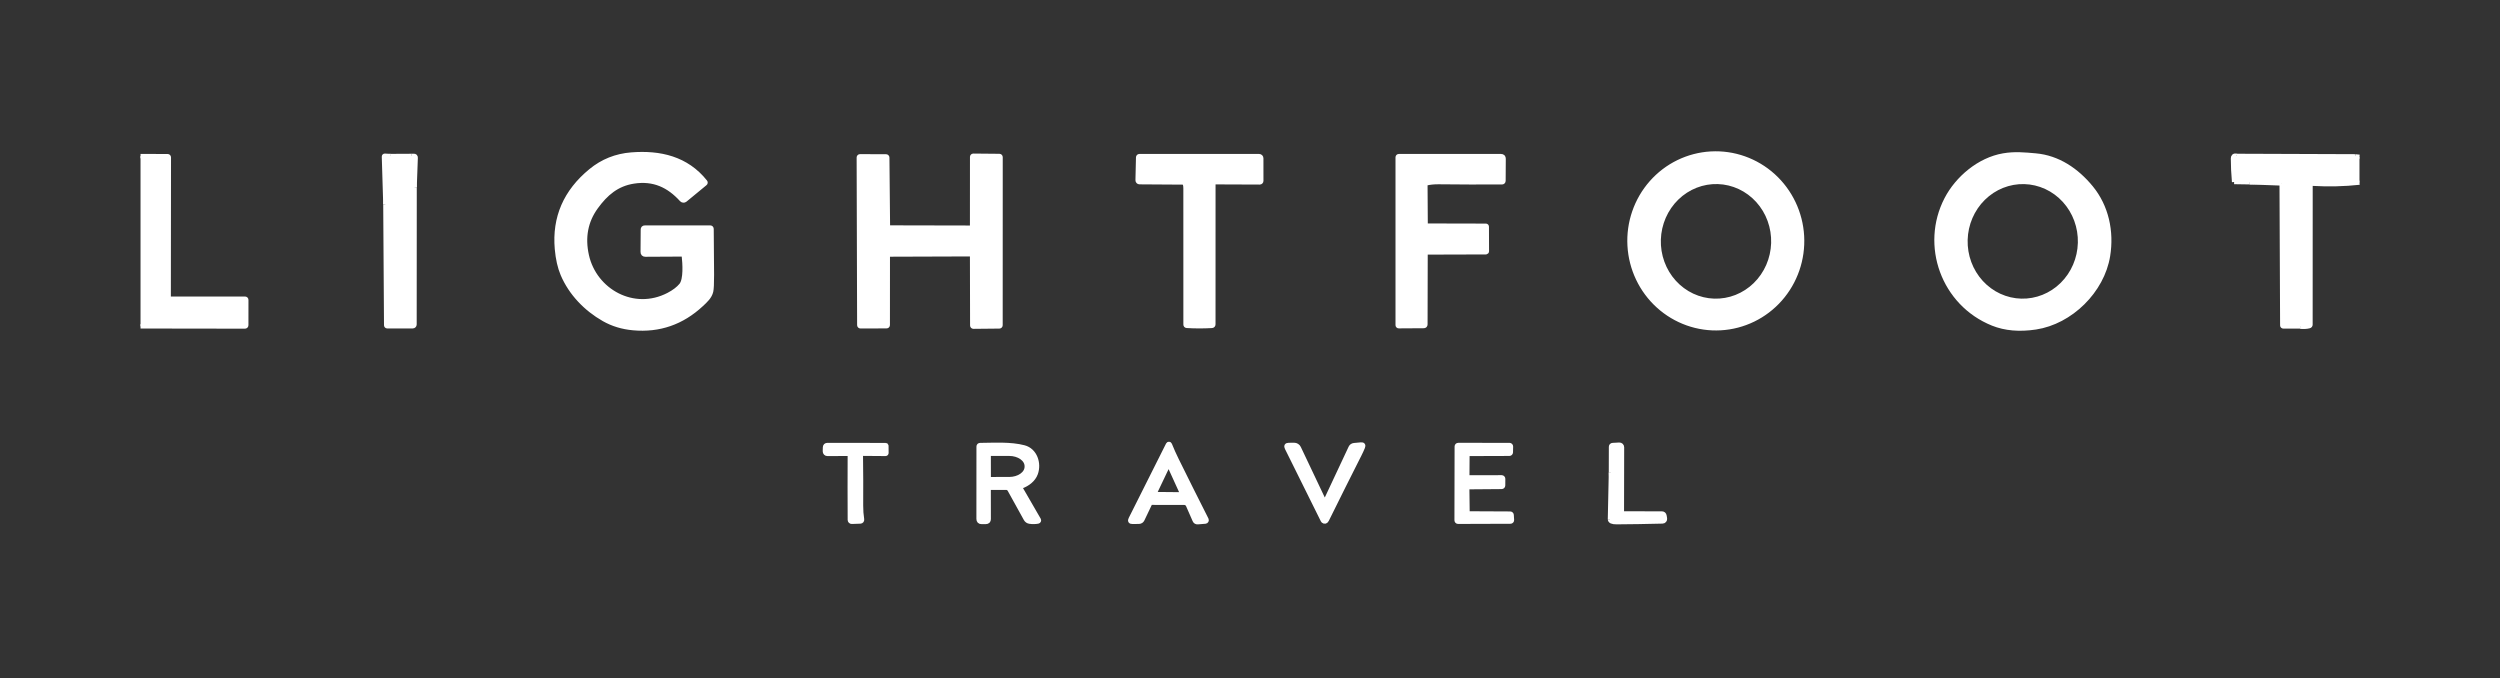 <svg width="1014" height="275" viewBox="0 0 1014 275" fill="none" xmlns="http://www.w3.org/2000/svg">
<rect x="0" y="0" width="1014" height="275" fill="#333333" stroke="none"/>
<path d="M957 63.608L955.234 63.422" stroke="white" stroke-width="1.775"/>
<path d="M955.234 63.42L907.092 63.242" stroke="white" stroke-width="1.775"/>
<path d="M907.092 63.242C906.654 63.064 906.29 63.112 906 63.384C905.799 63.567 905.701 63.863 905.707 64.271C905.707 67.23 905.858 70.413 906.16 73.822" stroke="white" stroke-width="1.775"/>
<path d="M906.16 73.82L912.417 73.918" stroke="white" stroke-width="1.775"/>
<path d="M912.417 73.918L925.447 74.397" stroke="white" stroke-width="1.775"/>
<path d="M925.447 74.398L925.695 131.949C925.695 132.233 925.837 132.378 926.121 132.384L933.106 132.401" stroke="white" stroke-width="1.775"/>
<path d="M933.106 132.403C934.408 132.616 935.589 132.574 936.648 132.278C936.967 132.19 937.127 131.98 937.127 131.648L937.145 75.181C937.145 75.089 937.163 74.999 937.199 74.914C937.235 74.83 937.288 74.754 937.355 74.691C937.421 74.628 937.5 74.579 937.586 74.547C937.672 74.515 937.763 74.501 937.855 74.506C944.435 74.885 950.816 74.737 957 74.062" stroke="white" stroke-width="1.775"/>
<path d="M57 132.361L99.311 132.423C99.689 132.423 99.879 132.234 99.879 131.855L99.888 121.683C99.888 121.334 99.713 121.16 99.364 121.16H68.76C68.668 121.16 68.581 121.123 68.516 121.058C68.451 120.993 68.414 120.905 68.414 120.813L68.476 63.822C68.476 63.698 68.428 63.578 68.341 63.49C68.255 63.401 68.137 63.352 68.015 63.352L57 63.316" stroke="white" stroke-width="1.775"/>
<path d="M277.385 103.83C277.704 106.75 278.192 113.372 276.293 115.67C275.109 117.102 273.396 118.404 271.154 119.576C257.041 126.916 241.18 117.987 237.994 103.617C236.355 96.239 237.601 89.7 241.731 84.002C245.725 78.499 250.225 74.656 257.033 73.599C265.118 72.348 271.243 75.224 276.479 80.993C276.655 81.187 276.898 81.306 277.159 81.326C277.42 81.346 277.679 81.265 277.882 81.099L285.959 74.443C286.219 74.236 286.246 74.002 286.038 73.741C278.467 64.253 267.746 61.768 256.083 62.691C249.864 63.182 244.379 65.377 239.627 69.277C229.367 77.691 224.79 88.247 225.896 100.946C226.257 105.011 227.038 108.457 228.24 111.286C231.497 118.937 237.612 125.318 244.953 129.481C248.485 131.487 252.438 132.688 256.811 133.085C267.385 134.049 276.612 130.857 284.494 123.508C286.18 121.937 287.893 120.41 288.426 118.173C288.639 117.25 288.746 115.02 288.746 111.481C288.734 105.517 288.686 99.318 288.604 92.886C288.598 92.496 288.399 92.301 288.009 92.301L261.541 92.318C261.015 92.318 260.751 92.585 260.751 93.117L260.689 102.153C260.683 102.898 261.05 103.268 261.79 103.262L276.666 103.182C277.098 103.176 277.337 103.392 277.385 103.83Z" stroke="white" stroke-width="1.775"/>
<path d="M808.287 131.257C813.287 133.263 819.08 133.769 825.666 132.775C839.849 130.636 852.701 118.023 855 103.76C856.598 93.881 854.432 83.772 848.13 76.103C842.343 69.073 834.763 63.872 825.612 63.074C821.183 62.683 817.171 62.275 812.592 63.065C802.704 64.76 793.873 72.331 789.497 80.763C779.778 99.499 788.148 123.162 808.287 131.257Z" stroke="white" stroke-width="1.775"/>
<path d="M697.908 133.093C707.177 132.575 715.859 128.348 722.042 121.344C728.226 114.34 731.405 105.131 730.88 95.744C730.355 86.357 726.17 77.56 719.244 71.289C712.318 65.018 703.22 61.786 693.95 62.304C684.68 62.822 675.999 67.048 669.815 74.052C663.632 81.057 660.453 90.265 660.977 99.652C661.502 109.04 665.688 117.836 672.614 124.108C679.539 130.379 688.638 133.611 697.908 133.093Z" stroke="white" stroke-width="1.775"/>
<path d="M156.319 82.921L156.639 131.924C156.639 132.032 156.682 132.136 156.758 132.212C156.835 132.289 156.939 132.332 157.047 132.332H167.405C167.596 132.332 167.779 132.256 167.913 132.121C168.048 131.986 168.124 131.804 168.124 131.613L168.16 75.953" stroke="white" stroke-width="1.775"/>
<path d="M168.16 75.955L168.595 64.008C168.612 63.47 168.352 63.21 167.813 63.227L167.015 63.254" stroke="white" stroke-width="1.775"/>
<path d="M167.015 63.25L158.37 63.294" stroke="white" stroke-width="1.775"/>
<path d="M158.37 63.297L156.071 63.172C156.027 63.17 155.982 63.177 155.941 63.193C155.9 63.209 155.862 63.233 155.83 63.265C155.798 63.297 155.774 63.335 155.757 63.377C155.74 63.419 155.732 63.464 155.734 63.51L156.319 82.921" stroke="white" stroke-width="1.775"/>
<path d="M158.37 63.295C157.506 63.218 157.086 63.602 157.109 64.449C157.299 70.957 157.035 77.114 156.319 82.919" stroke="white" stroke-width="1.775"/>
<path d="M168.16 75.951L167.015 63.25" stroke="white" stroke-width="1.775"/>
<path d="M360.089 103.707C360.089 103.583 360.138 103.463 360.226 103.375C360.315 103.287 360.434 103.237 360.559 103.237L393.816 103.122C393.941 103.122 394.061 103.171 394.149 103.259C394.237 103.348 394.287 103.467 394.287 103.592L394.349 132.03C394.351 132.153 394.402 132.27 394.49 132.357C394.578 132.443 394.696 132.491 394.819 132.491L405.346 132.385C405.469 132.383 405.587 132.332 405.673 132.244C405.759 132.156 405.808 132.038 405.808 131.914L405.825 63.74C405.825 63.617 405.777 63.498 405.691 63.41C405.604 63.322 405.487 63.272 405.364 63.27L394.775 63.172C394.65 63.172 394.531 63.221 394.442 63.31C394.354 63.398 394.305 63.517 394.305 63.642L394.287 91.885C394.287 92.01 394.237 92.129 394.149 92.218C394.061 92.306 393.941 92.355 393.816 92.355L360.603 92.284C360.48 92.284 360.362 92.236 360.274 92.15C360.186 92.063 360.135 91.946 360.133 91.823L359.867 63.9C359.864 63.776 359.814 63.659 359.726 63.573C359.638 63.486 359.52 63.438 359.396 63.438L348.808 63.403C348.683 63.403 348.563 63.452 348.475 63.54C348.387 63.629 348.337 63.748 348.337 63.873L348.532 131.879C348.532 132.004 348.582 132.123 348.67 132.212C348.758 132.3 348.878 132.349 349.003 132.349L359.6 132.314C359.725 132.314 359.845 132.264 359.933 132.176C360.021 132.088 360.071 131.968 360.071 131.843L360.089 103.707Z" stroke="white" stroke-width="1.775"/>
<path d="M480.675 74.792C480.793 75.241 480.852 75.789 480.852 76.434C480.84 94.806 480.843 113.2 480.861 131.614C480.861 131.957 481.033 132.141 481.376 132.164C484.648 132.366 488.021 132.372 491.494 132.182C491.92 132.164 492.133 131.94 492.133 131.508L492.142 74.827C492.142 74.705 492.166 74.584 492.213 74.472C492.26 74.359 492.329 74.257 492.415 74.171C492.502 74.085 492.605 74.018 492.718 73.972C492.831 73.926 492.952 73.903 493.074 73.904L510.959 73.975C511.121 73.975 511.277 73.911 511.392 73.796C511.506 73.681 511.571 73.525 511.571 73.363L511.562 64.176C511.562 63.953 511.473 63.738 511.315 63.58C511.157 63.422 510.943 63.333 510.719 63.333L462.142 63.324C462.011 63.324 461.885 63.376 461.79 63.469C461.696 63.562 461.641 63.688 461.636 63.821L461.423 73.105C461.421 73.207 461.438 73.308 461.475 73.403C461.512 73.498 461.567 73.584 461.638 73.657C461.708 73.729 461.792 73.787 461.885 73.827C461.977 73.866 462.077 73.886 462.178 73.886L479.654 74.002C480.198 74.002 480.538 74.265 480.675 74.792Z" stroke="white" stroke-width="1.775"/>
<path d="M578.521 74.356C580.018 74.007 581.683 73.841 583.518 73.859C591.678 73.953 600.248 73.98 609.231 73.939C609.384 73.939 609.531 73.878 609.639 73.77C609.747 73.661 609.808 73.515 609.808 73.362L609.861 64.397C609.867 63.687 609.512 63.332 608.796 63.332H567.355C567.235 63.332 567.12 63.38 567.035 63.465C566.95 63.55 566.902 63.665 566.902 63.785V131.888C566.902 131.944 566.914 131.999 566.936 132.05C566.958 132.101 566.99 132.148 567.03 132.186C567.071 132.225 567.119 132.256 567.171 132.276C567.224 132.297 567.281 132.307 567.337 132.305L577.464 132.243C577.908 132.237 578.133 132.01 578.139 131.56L578.201 102.847C578.201 102.726 578.25 102.61 578.336 102.524C578.422 102.437 578.54 102.388 578.663 102.385L602.672 102.314C602.777 102.314 602.879 102.272 602.954 102.197C603.029 102.122 603.071 102.021 603.071 101.915L603.035 91.965C603.035 91.705 602.902 91.575 602.636 91.575L579.115 91.521C578.882 91.521 578.657 91.428 578.491 91.262C578.325 91.096 578.23 90.87 578.228 90.634L578.13 74.853C578.13 74.587 578.26 74.421 578.521 74.356Z" stroke="white" stroke-width="1.775"/>
<path d="M467.157 203.898L480.355 203.925C480.677 203.925 480.992 204.02 481.262 204.196C481.531 204.373 481.744 204.624 481.873 204.919L484.553 211.034C484.796 211.591 485.219 211.845 485.822 211.798L488.893 211.549C488.987 211.54 489.077 211.509 489.156 211.458C489.234 211.406 489.299 211.336 489.345 211.254C489.39 211.172 489.415 211.08 489.417 210.986C489.419 210.892 489.397 210.799 489.355 210.715C485.219 202.549 481.183 194.475 477.248 186.493C476.254 184.475 475.328 182.404 474.47 180.28C474.444 180.21 474.397 180.15 474.336 180.106C474.275 180.063 474.203 180.038 474.129 180.035C474.054 180.033 473.98 180.052 473.916 180.09C473.852 180.129 473.801 180.186 473.769 180.253L458.609 210.466C458.201 211.271 458.447 211.668 459.346 211.656L461.973 211.62C462.263 211.615 462.546 211.529 462.789 211.372C463.032 211.215 463.226 210.994 463.349 210.733L466.367 204.395C466.527 204.064 466.79 203.898 467.157 203.898Z" stroke="white" stroke-width="1.775"/>
<path d="M349.935 184.023L359.139 184.094C359.411 184.094 359.544 183.958 359.538 183.685L359.512 180.827C359.506 180.632 359.405 180.534 359.21 180.534L335.618 180.508C334.979 180.508 334.648 180.827 334.624 181.466L334.58 183.055C334.575 183.192 334.598 183.328 334.647 183.455C334.696 183.583 334.771 183.699 334.866 183.797C334.962 183.895 335.076 183.972 335.202 184.025C335.328 184.077 335.464 184.104 335.6 184.102L344.086 184.058C344.166 184.058 344.245 184.074 344.319 184.104C344.392 184.135 344.459 184.179 344.516 184.235C344.572 184.292 344.616 184.358 344.646 184.431C344.676 184.505 344.69 184.583 344.689 184.662C344.648 193.413 344.651 202.156 344.698 210.889C344.698 210.99 344.718 211.089 344.758 211.181C344.797 211.273 344.855 211.357 344.928 211.426C345.001 211.496 345.088 211.55 345.182 211.586C345.277 211.622 345.378 211.639 345.479 211.635C345.503 211.635 346.674 211.594 348.994 211.511C349.091 211.506 349.185 211.48 349.272 211.436C349.358 211.392 349.435 211.331 349.496 211.256C349.557 211.18 349.601 211.093 349.626 210.999C349.652 210.906 349.657 210.808 349.642 210.712C349.352 208.848 349.213 206.946 349.225 205.005C349.272 198.271 349.248 191.54 349.154 184.813C349.153 184.709 349.172 184.607 349.211 184.511C349.249 184.415 349.307 184.328 349.379 184.255C349.452 184.181 349.538 184.123 349.634 184.083C349.729 184.043 349.831 184.023 349.935 184.023Z" stroke="white" stroke-width="1.775"/>
<path d="M537.559 203.034C537.305 203.359 537.089 203.336 536.911 202.963L526.802 181.652C526.63 181.289 526.358 180.983 526.018 180.771C525.678 180.558 525.285 180.449 524.885 180.454L522.719 180.481C521.825 180.487 521.577 180.892 521.973 181.697L536.583 211.146C536.606 211.199 536.643 211.245 536.689 211.28C537.305 211.753 537.802 211.605 538.18 210.836C542.796 201.487 547.213 192.646 551.432 184.315C551.935 183.327 552.385 182.345 552.781 181.368C553.101 180.581 552.837 180.226 551.991 180.303L549.204 180.561C548.907 180.588 548.622 180.691 548.379 180.861C548.136 181.031 547.943 181.261 547.819 181.528C544.642 188.357 541.447 195.167 538.234 201.96C538.05 202.345 537.825 202.703 537.559 203.034Z" stroke="white" stroke-width="1.775"/>
<path d="M401.565 197.828L408.098 197.819C408.385 197.819 408.668 197.896 408.916 198.042C409.165 198.189 409.369 198.4 409.509 198.653L416.042 210.467C416.391 211.1 416.923 211.47 417.639 211.576C418.769 211.742 419.894 211.724 421.012 211.523C421.087 211.51 421.158 211.48 421.219 211.434C421.279 211.388 421.328 211.328 421.36 211.259C421.392 211.19 421.408 211.114 421.404 211.038C421.401 210.962 421.379 210.888 421.34 210.822L413.973 198.085C413.934 198.015 413.91 197.938 413.903 197.858C413.897 197.778 413.908 197.697 413.936 197.622C413.964 197.547 414.008 197.478 414.065 197.422C414.122 197.366 414.191 197.322 414.266 197.295C416.734 196.39 419.157 194.65 420.098 192.05C421.58 187.967 419.867 182.641 415.34 181.461C409.837 180.023 403.331 180.476 397.58 180.52C397.148 180.52 396.932 180.736 396.932 181.168L396.914 210.467C396.914 211.307 397.334 211.721 398.175 211.709L399.87 211.692C400.633 211.68 401.015 211.292 401.015 210.529L400.997 198.396C400.997 198.017 401.186 197.828 401.565 197.828Z" stroke="white" stroke-width="1.775"/>
<path d="M595.802 208.251C595.648 208.251 595.5 208.19 595.391 208.082C595.281 207.974 595.218 207.827 595.216 207.674L595.101 198.177C595.101 198.023 595.161 197.875 595.269 197.765C595.377 197.656 595.524 197.593 595.677 197.591L609.071 197.484C609.225 197.484 609.372 197.424 609.482 197.316C609.592 197.208 609.654 197.061 609.657 196.907L609.675 194.209C609.676 194.131 609.661 194.054 609.633 193.982C609.604 193.91 609.561 193.844 609.506 193.789C609.452 193.734 609.387 193.69 609.315 193.66C609.243 193.63 609.166 193.614 609.089 193.614L595.713 193.623C595.636 193.623 595.56 193.608 595.489 193.579C595.418 193.549 595.353 193.506 595.299 193.452C595.244 193.397 595.201 193.333 595.172 193.262C595.142 193.191 595.127 193.114 595.127 193.038L595.18 184.677C595.183 184.524 595.244 184.379 595.352 184.271C595.46 184.163 595.605 184.102 595.757 184.1L612.213 184.046C612.364 184.044 612.508 183.984 612.615 183.878C612.723 183.772 612.785 183.629 612.79 183.478L612.843 181.1C612.844 181.023 612.83 180.946 612.802 180.875C612.774 180.803 612.731 180.738 612.678 180.683C612.624 180.628 612.56 180.583 612.49 180.553C612.419 180.522 612.343 180.506 612.266 180.505L591.453 180.496C591.297 180.496 591.148 180.558 591.038 180.668C590.929 180.778 590.867 180.927 590.867 181.082L590.805 211.038C590.805 211.193 590.866 211.342 590.976 211.452C591.086 211.562 591.235 211.623 591.391 211.623L612.657 211.552C612.737 211.552 612.816 211.536 612.889 211.505C612.963 211.473 613.029 211.427 613.084 211.368C613.139 211.31 613.181 211.241 613.209 211.166C613.236 211.091 613.247 211.011 613.243 210.931L613.118 208.881C613.109 208.732 613.044 208.592 612.935 208.489C612.826 208.387 612.682 208.33 612.533 208.33L595.802 208.251Z" stroke="white" stroke-width="1.775"/>
<path d="M653.405 191.633L653.006 210.583" stroke="white" stroke-width="1.775"/>
<path d="M653.006 210.582C653.006 211.399 653.893 211.801 655.669 211.789C661.302 211.76 667.524 211.659 674.334 211.487C674.478 211.484 674.618 211.45 674.748 211.388C674.877 211.326 674.991 211.238 675.082 211.128C675.174 211.019 675.241 210.891 675.279 210.754C675.317 210.617 675.325 210.474 675.302 210.334L675.124 209.242C675.018 208.597 674.636 208.274 673.979 208.274L658.314 208.266C657.988 208.26 657.825 208.097 657.825 207.777L657.879 181.399C657.879 181.258 657.85 181.119 657.795 180.99C657.739 180.861 657.658 180.744 657.555 180.648C657.453 180.551 657.332 180.477 657.2 180.429C657.068 180.381 656.927 180.361 656.787 180.369L654.151 180.511C653.677 180.541 653.438 180.792 653.432 181.266L653.405 191.632" stroke="white" stroke-width="1.775"/>
<path d="M653.006 210.583C653.568 210.553 653.852 210.426 653.858 210.201C653.905 204.012 653.754 197.822 653.405 191.633" stroke="white" stroke-width="1.775"/>
<path d="M819.798 122.017C825.961 122.178 831.938 119.792 836.414 115.384C840.89 110.975 843.499 104.906 843.667 98.51C843.75 95.343 843.231 92.191 842.139 89.234C841.048 86.278 839.406 83.575 837.307 81.279C835.208 78.983 832.693 77.139 829.905 75.854C827.118 74.568 824.112 73.865 821.061 73.785C814.898 73.624 808.92 76.01 804.444 80.418C799.968 84.827 797.359 90.897 797.191 97.293C797.109 100.459 797.627 103.611 798.719 106.568C799.81 109.524 801.452 112.227 803.551 114.523C805.65 116.819 808.165 118.663 810.953 119.948C813.741 121.234 816.746 121.937 819.798 122.017Z" stroke="white" stroke-width="1.775"/>
<path d="M695.251 122.015C698.304 122.111 701.347 121.582 704.207 120.459C707.066 119.335 709.685 117.639 711.914 115.467C714.144 113.295 715.94 110.69 717.201 107.8C718.461 104.91 719.161 101.792 719.261 98.625C719.36 95.457 718.857 92.302 717.781 89.338C716.704 86.375 715.075 83.662 712.986 81.354C710.898 79.047 708.39 77.189 705.607 75.888C702.824 74.588 699.82 73.869 696.767 73.773C693.713 73.677 690.67 74.206 687.811 75.329C684.952 76.453 682.333 78.149 680.103 80.321C677.874 82.493 676.077 85.098 674.817 87.988C673.556 90.878 672.857 93.996 672.757 97.163C672.657 100.331 673.16 103.486 674.237 106.45C675.313 109.413 676.942 112.126 679.031 114.434C681.12 116.741 683.627 118.599 686.41 119.9C689.193 121.2 692.197 121.919 695.251 122.015Z" stroke="white" stroke-width="1.775"/>
<path d="M907.092 63.242L906.16 73.822" stroke="white" stroke-width="1.775"/>
<path d="M955.234 63.422L955.42 72.954C955.421 73.004 955.412 73.053 955.394 73.1C955.375 73.146 955.347 73.188 955.311 73.224C955.276 73.259 955.233 73.287 955.187 73.307C955.14 73.326 955.089 73.336 955.038 73.336L937.198 73.283C936.275 73.283 935.822 73.744 935.84 74.667C935.958 79.786 936.062 85.096 936.151 90.599C936.204 94.067 936.13 99.407 935.929 106.62C935.745 113.135 935.76 120.602 935.973 129.022C936.038 131.62 935.083 132.747 933.106 132.404" stroke="white" stroke-width="1.775"/>
<path d="M925.447 74.397C925.612 74.102 925.592 73.856 925.384 73.661C925.351 73.627 925.31 73.601 925.266 73.584C925.222 73.568 925.174 73.56 925.127 73.563L912.417 73.918" stroke="white" stroke-width="1.775"/>
<path d="M468.373 199.974C468.351 200.021 468.34 200.072 468.343 200.124C468.346 200.176 468.362 200.226 468.389 200.271C468.417 200.315 468.455 200.351 468.5 200.377C468.545 200.403 468.596 200.417 468.648 200.417L479.139 200.515C479.192 200.516 479.244 200.503 479.29 200.478C479.336 200.453 479.376 200.416 479.404 200.372C479.432 200.328 479.449 200.277 479.452 200.224C479.456 200.171 479.446 200.119 479.423 200.071L474.275 188.781C474.251 188.728 474.212 188.683 474.163 188.652C474.114 188.62 474.057 188.603 473.998 188.602C473.94 188.601 473.883 188.616 473.833 188.646C473.783 188.677 473.742 188.72 473.716 188.772L468.373 199.974Z" stroke="white" stroke-width="1.775"/>
<path d="M401.006 184.655L401.024 193.762C401.026 193.918 401.09 194.067 401.201 194.177C401.312 194.286 401.462 194.348 401.618 194.348L409.358 194.339C410.292 194.337 411.217 194.205 412.08 193.95C412.942 193.695 413.726 193.321 414.385 192.852C415.045 192.382 415.567 191.824 415.923 191.212C416.279 190.599 416.461 189.942 416.459 189.28V189.067C416.454 187.73 415.702 186.451 414.367 185.509C413.033 184.567 411.225 184.04 409.34 184.043L401.601 184.052C401.522 184.052 401.444 184.068 401.371 184.098C401.298 184.128 401.232 184.173 401.177 184.229C401.122 184.285 401.078 184.352 401.049 184.425C401.019 184.498 401.005 184.577 401.006 184.655Z" stroke="white" stroke-width="1.775"/>
<path d="M276.666 103.178L261.79 103.258C261.05 103.264 260.683 102.894 260.689 102.149L260.751 93.113C260.751 92.581 261.015 92.314 261.541 92.314L288.009 92.297C288.399 92.297 288.598 92.492 288.604 92.882C288.686 99.314 288.734 105.513 288.746 111.477C288.746 115.016 288.639 117.246 288.426 118.169C287.893 120.406 286.18 121.933 284.494 123.504C276.612 130.853 267.385 134.045 256.811 133.081C252.438 132.684 248.485 131.483 244.953 129.477C237.612 125.314 231.497 118.933 228.24 111.282C227.038 108.453 226.257 105.007 225.896 100.942C224.79 88.243 229.367 77.687 239.627 69.273C244.379 65.374 249.864 63.178 256.083 62.687C267.746 61.764 278.467 64.249 286.038 73.737C286.246 73.998 286.219 74.232 285.959 74.439L277.882 81.096C277.679 81.261 277.42 81.342 277.159 81.322C276.898 81.302 276.655 81.183 276.479 80.989C271.243 75.22 265.118 72.344 257.033 73.596C250.225 74.652 245.725 78.495 241.731 83.998C237.601 89.696 236.355 96.235 237.994 103.613C241.18 117.983 257.041 126.912 271.154 119.572C273.396 118.4 275.109 117.098 276.293 115.667C278.192 113.368 277.704 106.746 277.385 103.826C277.337 103.388 277.098 103.172 276.666 103.178Z" fill="white"/>
<path d="M808.287 131.249C788.148 123.154 779.778 99.492 789.497 80.755C793.873 72.323 802.704 64.752 812.592 63.057C817.171 62.267 821.183 62.675 825.612 63.066C834.763 63.864 842.343 69.066 848.13 76.095C854.432 83.764 856.598 93.873 855 103.752C852.701 118.015 839.849 130.628 825.666 132.767C819.08 133.761 813.287 133.255 808.287 131.249ZM819.797 122.01C825.96 122.171 831.937 119.785 836.414 115.377C840.89 110.968 843.499 104.899 843.666 98.503C843.749 95.336 843.23 92.184 842.139 89.228C841.048 86.271 839.406 83.568 837.307 81.272C835.208 78.976 832.693 77.132 829.905 75.847C827.117 74.561 824.112 73.858 821.06 73.778C814.897 73.617 808.92 76.003 804.444 80.411C799.968 84.82 797.359 90.89 797.191 97.285C797.108 100.453 797.627 103.604 798.719 106.561C799.81 109.517 801.452 112.22 803.551 114.516C805.65 116.812 808.165 118.656 810.953 119.941C813.74 121.227 816.746 121.93 819.797 122.01Z" fill="white"/>
<path d="M697.908 133.085C688.638 133.603 679.54 130.371 672.614 124.1C665.688 117.829 661.503 109.032 660.978 99.645C660.453 90.257 663.632 81.049 669.816 74.045C675.999 67.04 684.681 62.814 693.95 62.296C703.22 61.778 712.319 65.01 719.244 71.281C726.17 77.552 730.356 86.349 730.881 95.737C731.405 105.124 728.226 114.332 722.043 121.336C715.859 128.341 707.178 132.567 697.908 133.085ZM695.251 122.007C698.304 122.103 701.348 121.574 704.207 120.451C707.066 119.327 709.685 117.631 711.915 115.459C714.144 113.287 715.94 110.682 717.201 107.792C718.461 104.902 719.161 101.784 719.261 98.617C719.361 95.449 718.858 92.293 717.781 89.33C716.705 86.367 715.075 83.654 712.987 81.346C710.898 79.038 708.391 77.181 705.608 75.88C702.825 74.579 699.821 73.861 696.767 73.765C693.714 73.669 690.67 74.198 687.811 75.321C684.952 76.445 682.333 78.141 680.104 80.313C677.874 82.485 676.078 85.09 674.817 87.98C673.557 90.87 672.857 93.987 672.757 97.155C672.658 100.323 673.161 103.478 674.237 106.441C675.314 109.405 676.943 112.118 679.032 114.425C681.12 116.733 683.628 118.59 686.411 119.891C689.194 121.192 692.198 121.911 695.251 122.007Z" fill="white"/>
<path d="M158.37 63.289C157.506 63.212 157.086 63.596 157.11 64.443C157.299 70.951 157.036 77.108 156.32 82.913L155.734 63.502C155.733 63.456 155.74 63.411 155.757 63.369C155.774 63.327 155.799 63.289 155.83 63.257C155.862 63.225 155.9 63.201 155.941 63.185C155.983 63.169 156.027 63.162 156.071 63.165L158.37 63.289Z" fill="white"/>
<path d="M168.16 75.944L167.015 63.242L167.814 63.216C168.352 63.198 168.613 63.458 168.595 63.997L168.16 75.944Z" fill="white"/>
<path d="M360.089 103.7L360.071 131.836C360.071 131.96 360.021 132.08 359.933 132.168C359.845 132.257 359.725 132.306 359.6 132.306L349.003 132.342C348.878 132.342 348.758 132.292 348.67 132.204C348.582 132.116 348.532 131.996 348.532 131.871L348.337 63.865C348.337 63.74 348.387 63.621 348.475 63.533C348.563 63.444 348.683 63.395 348.808 63.395L359.396 63.43C359.52 63.43 359.638 63.479 359.726 63.565C359.814 63.651 359.864 63.769 359.867 63.892L360.133 91.815C360.135 91.938 360.186 92.055 360.274 92.142C360.362 92.228 360.48 92.276 360.603 92.276L393.816 92.347C393.941 92.347 394.061 92.298 394.149 92.21C394.237 92.121 394.287 92.002 394.287 91.877L394.305 63.635C394.305 63.51 394.354 63.39 394.442 63.302C394.531 63.214 394.65 63.164 394.775 63.164L405.364 63.262C405.487 63.264 405.604 63.315 405.691 63.403C405.777 63.49 405.825 63.609 405.825 63.732L405.808 131.907C405.808 132.03 405.759 132.148 405.673 132.236C405.587 132.324 405.469 132.375 405.346 132.377L394.819 132.484C394.696 132.484 394.578 132.435 394.49 132.349C394.402 132.263 394.351 132.145 394.349 132.022L394.287 103.584C394.287 103.459 394.237 103.34 394.149 103.252C394.061 103.163 393.941 103.114 393.816 103.114L360.559 103.229C360.434 103.229 360.315 103.279 360.226 103.367C360.138 103.455 360.089 103.575 360.089 103.7Z" fill="white"/>
<path d="M480.674 74.784C480.538 74.257 480.198 73.994 479.654 73.994L462.177 73.879C462.077 73.879 461.977 73.858 461.884 73.819C461.792 73.779 461.708 73.722 461.637 73.649C461.567 73.576 461.512 73.49 461.475 73.395C461.438 73.3 461.42 73.199 461.423 73.097L461.636 63.813C461.64 63.68 461.696 63.554 461.79 63.461C461.885 63.368 462.011 63.316 462.142 63.316L510.719 63.325C510.942 63.325 511.157 63.414 511.315 63.572C511.473 63.73 511.562 63.945 511.562 64.168L511.571 73.355C511.571 73.517 511.506 73.673 511.391 73.788C511.277 73.903 511.121 73.967 510.958 73.967L493.074 73.896C492.952 73.895 492.831 73.918 492.718 73.964C492.605 74.01 492.502 74.078 492.415 74.163C492.329 74.249 492.26 74.352 492.213 74.464C492.166 74.577 492.142 74.697 492.142 74.819L492.133 131.5C492.133 131.932 491.92 132.157 491.494 132.174C488.02 132.364 484.648 132.358 481.375 132.157C481.032 132.133 480.861 131.95 480.861 131.606C480.843 113.192 480.84 94.799 480.852 76.426C480.852 75.781 480.793 75.234 480.674 74.784Z" fill="white"/>
<path d="M907.092 63.234L906.16 73.814C905.858 70.406 905.707 67.222 905.707 64.264C905.701 63.855 905.799 63.559 906 63.376C906.29 63.104 906.654 63.056 907.092 63.234Z" fill="white"/>
<path d="M907.092 63.234L955.234 63.412L955.42 72.944C955.421 72.994 955.412 73.043 955.394 73.09C955.375 73.136 955.347 73.178 955.311 73.214C955.276 73.249 955.233 73.278 955.187 73.297C955.14 73.316 955.089 73.326 955.038 73.326L937.198 73.273C936.275 73.273 935.822 73.734 935.84 74.657C935.958 79.776 936.062 85.086 936.151 90.589C936.204 94.057 936.13 99.397 935.929 106.61C935.745 113.125 935.76 120.592 935.973 129.012C936.038 131.61 935.083 132.737 933.106 132.394L926.121 132.376C925.837 132.37 925.695 132.225 925.695 131.941L925.447 74.391C925.612 74.095 925.592 73.85 925.385 73.654C925.351 73.621 925.311 73.595 925.266 73.578C925.222 73.561 925.175 73.554 925.127 73.557L912.417 73.912L906.16 73.814L907.092 63.234Z" fill="white"/>
<path d="M57 63.305L68.015 63.34C68.137 63.34 68.255 63.39 68.341 63.478C68.428 63.566 68.476 63.686 68.476 63.811L68.414 120.802C68.414 120.894 68.451 120.982 68.516 121.046C68.581 121.111 68.668 121.148 68.76 121.148H99.364C99.713 121.148 99.888 121.322 99.888 121.672L99.879 131.843C99.879 132.222 99.689 132.411 99.311 132.411L57 132.349V63.305Z" fill="white"/>
<path d="M158.37 63.287L167.015 63.242L168.16 75.943L168.124 131.603C168.124 131.794 168.048 131.977 167.913 132.111C167.779 132.246 167.596 132.322 167.405 132.322H157.047C156.939 132.322 156.835 132.279 156.758 132.202C156.682 132.126 156.639 132.022 156.639 131.914L156.319 82.911C157.035 77.106 157.299 70.949 157.109 64.44C157.086 63.594 157.506 63.21 158.37 63.287Z" fill="white"/>
<path d="M578.13 74.845L578.228 90.626C578.23 90.862 578.325 91.088 578.491 91.254C578.657 91.42 578.882 91.514 579.115 91.514L602.636 91.567C602.902 91.567 603.035 91.697 603.035 91.957L603.071 101.907C603.071 102.013 603.029 102.115 602.954 102.189C602.879 102.264 602.777 102.306 602.672 102.306L578.663 102.377C578.54 102.38 578.422 102.429 578.336 102.516C578.25 102.602 578.201 102.718 578.201 102.839L578.139 131.552C578.133 132.002 577.908 132.23 577.464 132.235L567.337 132.298C567.281 132.299 567.224 132.289 567.171 132.268C567.119 132.248 567.071 132.217 567.03 132.179C566.99 132.14 566.958 132.093 566.936 132.042C566.914 131.991 566.902 131.936 566.902 131.88V63.777C566.902 63.657 566.95 63.542 567.035 63.457C567.12 63.372 567.235 63.324 567.355 63.324H608.796C609.512 63.324 609.867 63.679 609.861 64.389L609.808 73.354C609.808 73.507 609.747 73.654 609.639 73.762C609.531 73.87 609.384 73.931 609.231 73.931C600.248 73.972 591.678 73.945 583.518 73.851C581.683 73.833 580.018 73.999 578.521 74.348C578.26 74.413 578.13 74.579 578.13 74.845Z" fill="white"/>
<path d="M955.234 63.414L957 63.6V74.056C950.816 74.731 944.435 74.879 937.855 74.5C937.763 74.495 937.672 74.509 937.586 74.541C937.5 74.572 937.421 74.621 937.355 74.684C937.288 74.748 937.235 74.824 937.199 74.908C937.163 74.992 937.145 75.083 937.145 75.174L937.127 131.642C937.127 131.973 936.967 132.183 936.648 132.272C935.589 132.568 934.408 132.609 933.106 132.396C935.083 132.74 936.038 131.612 935.973 129.015C935.76 120.595 935.745 113.127 935.929 106.612C936.13 99.399 936.204 94.059 936.151 90.592C936.062 85.089 935.958 79.778 935.84 74.66C935.822 73.737 936.275 73.275 937.198 73.275L955.038 73.328C955.089 73.328 955.14 73.318 955.187 73.299C955.233 73.28 955.276 73.251 955.311 73.216C955.347 73.18 955.375 73.138 955.394 73.092C955.412 73.046 955.421 72.996 955.42 72.947L955.234 63.414Z" fill="white"/>
<path d="M925.447 74.394L912.417 73.914L925.127 73.559C925.175 73.556 925.222 73.564 925.266 73.581C925.311 73.597 925.351 73.623 925.385 73.657C925.592 73.852 925.612 74.098 925.447 74.394Z" fill="white"/>
<path d="M466.367 204.384L463.349 210.721C463.227 210.982 463.033 211.204 462.789 211.361C462.546 211.518 462.264 211.603 461.974 211.609L459.346 211.644C458.447 211.656 458.201 211.259 458.61 210.455L473.769 180.242C473.801 180.174 473.853 180.117 473.916 180.079C473.98 180.04 474.054 180.021 474.129 180.024C474.203 180.027 474.276 180.051 474.336 180.095C474.397 180.138 474.444 180.199 474.471 180.268C475.329 182.393 476.255 184.464 477.249 186.481C481.184 194.464 485.219 202.538 489.355 210.703C489.398 210.787 489.419 210.88 489.417 210.974C489.415 211.068 489.39 211.16 489.345 211.242C489.299 211.325 489.235 211.394 489.156 211.446C489.077 211.497 488.987 211.529 488.894 211.538L485.823 211.786C485.219 211.833 484.796 211.579 484.553 211.023L481.873 204.907C481.744 204.612 481.531 204.361 481.262 204.185C480.992 204.008 480.677 203.914 480.355 203.913L467.157 203.887C466.79 203.887 466.527 204.052 466.367 204.384ZM468.373 199.964C468.351 200.01 468.341 200.062 468.343 200.114C468.346 200.166 468.362 200.216 468.39 200.26C468.417 200.305 468.455 200.341 468.5 200.367C468.545 200.392 468.596 200.406 468.648 200.407L479.139 200.505C479.192 200.506 479.244 200.493 479.29 200.468C479.337 200.443 479.376 200.406 479.404 200.362C479.433 200.317 479.449 200.267 479.453 200.214C479.456 200.161 479.446 200.109 479.423 200.061L474.275 188.771C474.251 188.718 474.212 188.673 474.163 188.642C474.114 188.61 474.057 188.592 473.999 188.592C473.94 188.591 473.883 188.606 473.833 188.636C473.783 188.667 473.742 188.71 473.716 188.762L468.373 199.964Z" fill="white"/>
<path d="M349.935 184.019C349.831 184.019 349.729 184.039 349.634 184.079C349.538 184.119 349.452 184.177 349.379 184.251C349.307 184.324 349.249 184.411 349.211 184.507C349.172 184.603 349.153 184.705 349.154 184.809C349.248 191.536 349.272 198.267 349.225 205.001C349.213 206.942 349.352 208.844 349.642 210.708C349.657 210.804 349.652 210.902 349.626 210.995C349.601 211.089 349.557 211.176 349.496 211.252C349.435 211.327 349.358 211.389 349.272 211.433C349.185 211.477 349.091 211.502 348.994 211.507C346.674 211.59 345.503 211.631 345.479 211.631C345.378 211.635 345.277 211.618 345.182 211.582C345.088 211.546 345.001 211.492 344.928 211.422C344.855 211.353 344.797 211.269 344.758 211.177C344.718 211.085 344.698 210.986 344.698 210.886C344.651 202.152 344.648 193.409 344.689 184.658C344.69 184.579 344.676 184.501 344.646 184.427C344.616 184.354 344.572 184.288 344.516 184.232C344.459 184.175 344.392 184.131 344.319 184.1C344.245 184.07 344.166 184.054 344.086 184.054L335.6 184.099C335.464 184.1 335.328 184.073 335.202 184.021C335.076 183.968 334.962 183.891 334.866 183.793C334.771 183.695 334.696 183.579 334.647 183.451C334.598 183.324 334.575 183.188 334.58 183.051L334.624 181.462C334.648 180.823 334.979 180.504 335.618 180.504L359.21 180.531C359.405 180.531 359.506 180.628 359.512 180.823L359.538 183.681C359.544 183.954 359.411 184.09 359.139 184.09L349.935 184.019Z" fill="white"/>
<path d="M537.559 203.03C537.825 202.699 538.05 202.341 538.234 201.956C541.447 195.163 544.642 188.353 547.819 181.524C547.943 181.257 548.136 181.027 548.379 180.857C548.622 180.687 548.907 180.584 549.204 180.557L551.991 180.299C552.837 180.222 553.101 180.577 552.781 181.364C552.385 182.341 551.935 183.323 551.432 184.311C547.213 192.643 542.796 201.483 538.18 210.832C537.802 211.601 537.305 211.749 536.689 211.276C536.643 211.241 536.606 211.195 536.583 211.143L521.973 181.693C521.577 180.888 521.825 180.483 522.719 180.477L524.885 180.45C525.285 180.445 525.678 180.555 526.018 180.767C526.358 180.979 526.63 181.285 526.802 181.648L536.911 202.959C537.089 203.332 537.305 203.356 537.559 203.03Z" fill="white"/>
<path d="M400.997 198.388L401.015 210.521C401.015 211.284 400.633 211.672 399.87 211.684L398.175 211.702C397.334 211.713 396.914 211.299 396.914 210.459L396.932 181.16C396.932 180.728 397.148 180.512 397.58 180.512C403.331 180.468 409.837 180.015 415.34 181.453C419.867 182.634 421.58 187.959 420.098 192.042C419.157 194.642 416.734 196.382 414.266 197.287C414.191 197.314 414.122 197.358 414.065 197.414C414.008 197.471 413.964 197.539 413.936 197.614C413.908 197.689 413.897 197.77 413.903 197.85C413.91 197.93 413.934 198.008 413.973 198.077L421.34 210.814C421.379 210.88 421.401 210.954 421.404 211.03C421.408 211.106 421.392 211.182 421.36 211.251C421.328 211.32 421.279 211.38 421.219 211.426C421.158 211.472 421.087 211.503 421.012 211.515C419.894 211.716 418.769 211.734 417.639 211.568C416.923 211.462 416.391 211.092 416.042 210.459L409.509 198.645C409.369 198.392 409.165 198.181 408.916 198.035C408.668 197.888 408.385 197.811 408.098 197.811L401.565 197.82C401.186 197.82 400.997 198.009 400.997 198.388ZM401.006 184.648L401.024 193.755C401.026 193.911 401.09 194.06 401.201 194.17C401.312 194.279 401.462 194.341 401.618 194.341L409.358 194.332C410.292 194.33 411.217 194.198 412.08 193.943C412.942 193.688 413.726 193.314 414.385 192.845C415.045 192.375 415.567 191.817 415.923 191.204C416.279 190.592 416.461 189.935 416.459 189.273V189.06C416.454 187.723 415.702 186.444 414.367 185.502C413.033 184.56 411.225 184.033 409.34 184.036L401.601 184.045C401.522 184.045 401.444 184.06 401.371 184.091C401.298 184.121 401.232 184.166 401.177 184.222C401.122 184.278 401.078 184.345 401.049 184.418C401.019 184.491 401.005 184.57 401.006 184.648Z" fill="white"/>
<path d="M595.802 208.251L612.533 208.33C612.682 208.33 612.826 208.387 612.935 208.489C613.044 208.592 613.109 208.732 613.118 208.881L613.243 210.931C613.247 211.011 613.236 211.091 613.209 211.166C613.181 211.241 613.139 211.31 613.084 211.368C613.029 211.427 612.963 211.473 612.889 211.505C612.816 211.536 612.737 211.552 612.657 211.552L591.391 211.623C591.235 211.623 591.086 211.562 590.976 211.452C590.866 211.342 590.805 211.193 590.805 211.038L590.867 181.082C590.867 180.927 590.929 180.778 591.038 180.668C591.148 180.558 591.297 180.496 591.453 180.496L612.266 180.505C612.343 180.506 612.419 180.522 612.49 180.553C612.56 180.583 612.624 180.628 612.678 180.683C612.731 180.738 612.774 180.803 612.802 180.875C612.83 180.946 612.844 181.023 612.843 181.1L612.79 183.478C612.785 183.629 612.723 183.772 612.615 183.878C612.508 183.984 612.364 184.044 612.213 184.046L595.757 184.1C595.605 184.102 595.46 184.163 595.352 184.271C595.244 184.379 595.183 184.524 595.18 184.677L595.127 193.038C595.127 193.114 595.142 193.191 595.172 193.262C595.201 193.333 595.244 193.397 595.299 193.452C595.353 193.506 595.418 193.549 595.489 193.579C595.56 193.608 595.636 193.623 595.713 193.623L609.089 193.614C609.166 193.614 609.243 193.63 609.315 193.66C609.387 193.69 609.452 193.734 609.506 193.789C609.561 193.844 609.604 193.91 609.633 193.982C609.661 194.054 609.676 194.131 609.675 194.209L609.657 196.907C609.654 197.061 609.592 197.208 609.482 197.316C609.372 197.424 609.225 197.484 609.071 197.484L595.677 197.591C595.524 197.593 595.377 197.656 595.269 197.765C595.161 197.875 595.101 198.023 595.101 198.177L595.216 207.674C595.218 207.827 595.281 207.974 595.391 208.082C595.5 208.19 595.648 208.251 595.802 208.251Z" fill="white"/>
<path d="M653.006 210.57C653.568 210.541 653.852 210.414 653.858 210.189C653.905 203.999 653.754 197.81 653.405 191.621L653.432 181.254C653.438 180.78 653.677 180.529 654.151 180.499L656.787 180.357C656.927 180.349 657.068 180.369 657.2 180.417C657.332 180.465 657.453 180.54 657.555 180.636C657.658 180.732 657.739 180.849 657.795 180.978C657.85 181.107 657.879 181.246 657.879 181.387L657.825 207.766C657.825 208.085 657.988 208.248 658.314 208.254L673.979 208.263C674.636 208.263 675.018 208.585 675.124 209.23L675.302 210.322C675.325 210.462 675.317 210.606 675.279 210.743C675.241 210.88 675.174 211.007 675.082 211.117C674.991 211.226 674.877 211.315 674.748 211.376C674.618 211.438 674.478 211.472 674.334 211.476C667.524 211.647 661.302 211.748 655.669 211.777C653.893 211.789 653.006 211.387 653.006 210.57Z" fill="white"/>
<path d="M653.405 191.621C653.754 197.81 653.905 204 653.858 210.189C653.852 210.414 653.568 210.541 653.006 210.571L653.405 191.621Z" fill="white"/>
</svg>
